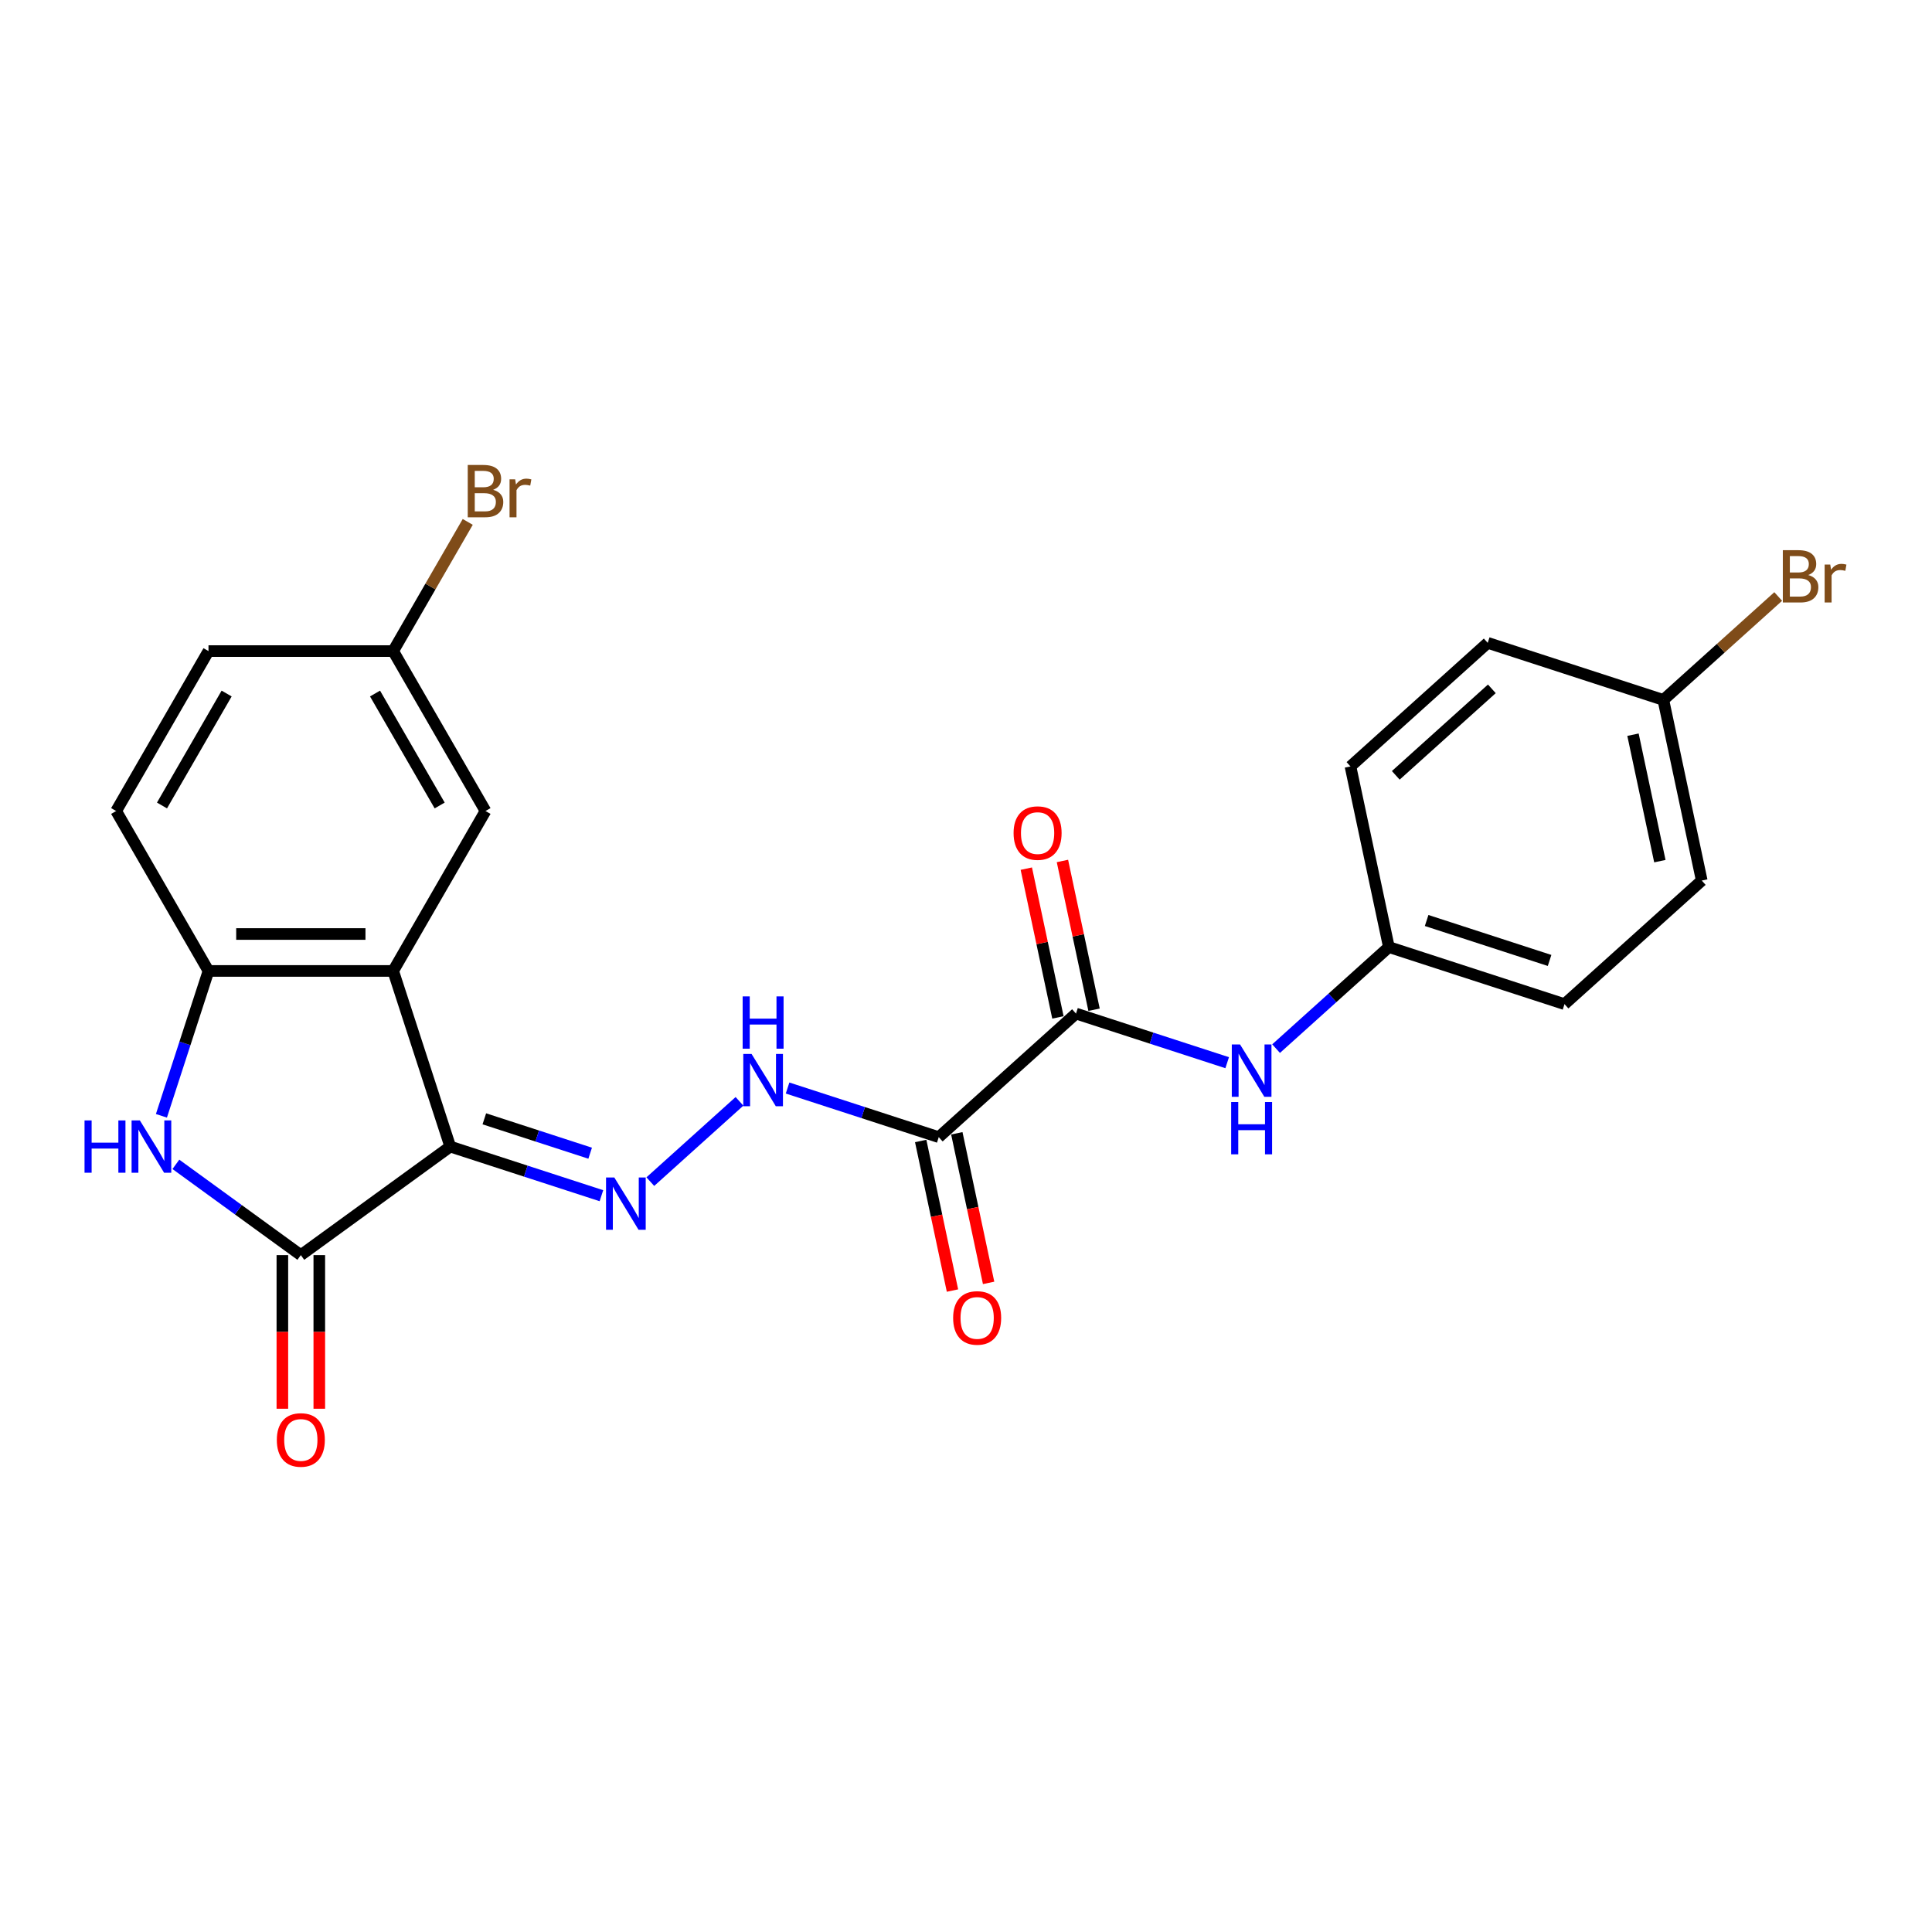<?xml version='1.0' encoding='iso-8859-1'?>
<svg version='1.1' baseProfile='full'
              xmlns='http://www.w3.org/2000/svg'
                      xmlns:rdkit='http://www.rdkit.org/xml'
                      xmlns:xlink='http://www.w3.org/1999/xlink'
                  xml:space='preserve'
width='1000px' height='1000px' viewBox='0 0 1000 1000'>
<!-- END OF HEADER -->
<rect style='opacity:1.0;fill:#FFFFFF;stroke:none' width='1000' height='1000' x='0' y='0'> </rect>
<path class='bond-0' d='M 233.042,593.468 L 155.709,649.653' style='fill:none;fill-rule:evenodd;stroke:#000000;stroke-width:6px;stroke-linecap:butt;stroke-linejoin:miter;stroke-opacity:1' />
<path class='bond-1' d='M 233.042,593.468 L 203.503,502.558' style='fill:none;fill-rule:evenodd;stroke:#000000;stroke-width:6px;stroke-linecap:butt;stroke-linejoin:miter;stroke-opacity:1' />
<path class='bond-4' d='M 233.042,593.468 L 272.169,606.181' style='fill:none;fill-rule:evenodd;stroke:#000000;stroke-width:6px;stroke-linecap:butt;stroke-linejoin:miter;stroke-opacity:1' />
<path class='bond-4' d='M 272.169,606.181 L 311.296,618.894' style='fill:none;fill-rule:evenodd;stroke:#0000FF;stroke-width:6px;stroke-linecap:butt;stroke-linejoin:miter;stroke-opacity:1' />
<path class='bond-4' d='M 250.687,579.1 L 278.076,587.999' style='fill:none;fill-rule:evenodd;stroke:#000000;stroke-width:6px;stroke-linecap:butt;stroke-linejoin:miter;stroke-opacity:1' />
<path class='bond-4' d='M 278.076,587.999 L 305.465,596.898' style='fill:none;fill-rule:evenodd;stroke:#0000FF;stroke-width:6px;stroke-linecap:butt;stroke-linejoin:miter;stroke-opacity:1' />
<path class='bond-2' d='M 155.709,649.653 L 123.371,626.158' style='fill:none;fill-rule:evenodd;stroke:#000000;stroke-width:6px;stroke-linecap:butt;stroke-linejoin:miter;stroke-opacity:1' />
<path class='bond-2' d='M 123.371,626.158 L 91.033,602.663' style='fill:none;fill-rule:evenodd;stroke:#0000FF;stroke-width:6px;stroke-linecap:butt;stroke-linejoin:miter;stroke-opacity:1' />
<path class='bond-10' d='M 146.151,649.653 L 146.151,689.408' style='fill:none;fill-rule:evenodd;stroke:#000000;stroke-width:6px;stroke-linecap:butt;stroke-linejoin:miter;stroke-opacity:1' />
<path class='bond-10' d='M 146.151,689.408 L 146.151,729.163' style='fill:none;fill-rule:evenodd;stroke:#FF0000;stroke-width:6px;stroke-linecap:butt;stroke-linejoin:miter;stroke-opacity:1' />
<path class='bond-10' d='M 165.268,649.653 L 165.268,689.408' style='fill:none;fill-rule:evenodd;stroke:#000000;stroke-width:6px;stroke-linecap:butt;stroke-linejoin:miter;stroke-opacity:1' />
<path class='bond-10' d='M 165.268,689.408 L 165.268,729.163' style='fill:none;fill-rule:evenodd;stroke:#FF0000;stroke-width:6px;stroke-linecap:butt;stroke-linejoin:miter;stroke-opacity:1' />
<path class='bond-6' d='M 203.503,502.558 L 107.915,502.558' style='fill:none;fill-rule:evenodd;stroke:#000000;stroke-width:6px;stroke-linecap:butt;stroke-linejoin:miter;stroke-opacity:1' />
<path class='bond-6' d='M 189.165,483.441 L 122.254,483.441' style='fill:none;fill-rule:evenodd;stroke:#000000;stroke-width:6px;stroke-linecap:butt;stroke-linejoin:miter;stroke-opacity:1' />
<path class='bond-9' d='M 203.503,502.558 L 251.297,419.777' style='fill:none;fill-rule:evenodd;stroke:#000000;stroke-width:6px;stroke-linecap:butt;stroke-linejoin:miter;stroke-opacity:1' />
<path class='bond-24' d='M 83.551,577.543 L 95.733,540.051' style='fill:none;fill-rule:evenodd;stroke:#0000FF;stroke-width:6px;stroke-linecap:butt;stroke-linejoin:miter;stroke-opacity:1' />
<path class='bond-24' d='M 95.733,540.051 L 107.915,502.558' style='fill:none;fill-rule:evenodd;stroke:#000000;stroke-width:6px;stroke-linecap:butt;stroke-linejoin:miter;stroke-opacity:1' />
<path class='bond-3' d='M 485.897,588.584 L 446.77,575.871' style='fill:none;fill-rule:evenodd;stroke:#000000;stroke-width:6px;stroke-linecap:butt;stroke-linejoin:miter;stroke-opacity:1' />
<path class='bond-3' d='M 446.77,575.871 L 407.643,563.158' style='fill:none;fill-rule:evenodd;stroke:#0000FF;stroke-width:6px;stroke-linecap:butt;stroke-linejoin:miter;stroke-opacity:1' />
<path class='bond-5' d='M 485.897,588.584 L 556.932,524.623' style='fill:none;fill-rule:evenodd;stroke:#000000;stroke-width:6px;stroke-linecap:butt;stroke-linejoin:miter;stroke-opacity:1' />
<path class='bond-11' d='M 476.547,590.571 L 484.775,629.282' style='fill:none;fill-rule:evenodd;stroke:#000000;stroke-width:6px;stroke-linecap:butt;stroke-linejoin:miter;stroke-opacity:1' />
<path class='bond-11' d='M 484.775,629.282 L 493.003,667.992' style='fill:none;fill-rule:evenodd;stroke:#FF0000;stroke-width:6px;stroke-linecap:butt;stroke-linejoin:miter;stroke-opacity:1' />
<path class='bond-11' d='M 495.247,586.596 L 503.475,625.307' style='fill:none;fill-rule:evenodd;stroke:#000000;stroke-width:6px;stroke-linecap:butt;stroke-linejoin:miter;stroke-opacity:1' />
<path class='bond-11' d='M 503.475,625.307 L 511.703,664.018' style='fill:none;fill-rule:evenodd;stroke:#FF0000;stroke-width:6px;stroke-linecap:butt;stroke-linejoin:miter;stroke-opacity:1' />
<path class='bond-7' d='M 336.607,611.611 L 382.757,570.057' style='fill:none;fill-rule:evenodd;stroke:#0000FF;stroke-width:6px;stroke-linecap:butt;stroke-linejoin:miter;stroke-opacity:1' />
<path class='bond-8' d='M 556.932,524.623 L 596.059,537.336' style='fill:none;fill-rule:evenodd;stroke:#000000;stroke-width:6px;stroke-linecap:butt;stroke-linejoin:miter;stroke-opacity:1' />
<path class='bond-8' d='M 596.059,537.336 L 635.186,550.049' style='fill:none;fill-rule:evenodd;stroke:#0000FF;stroke-width:6px;stroke-linecap:butt;stroke-linejoin:miter;stroke-opacity:1' />
<path class='bond-12' d='M 566.282,522.635 L 558.099,484.135' style='fill:none;fill-rule:evenodd;stroke:#000000;stroke-width:6px;stroke-linecap:butt;stroke-linejoin:miter;stroke-opacity:1' />
<path class='bond-12' d='M 558.099,484.135 L 549.915,445.635' style='fill:none;fill-rule:evenodd;stroke:#FF0000;stroke-width:6px;stroke-linecap:butt;stroke-linejoin:miter;stroke-opacity:1' />
<path class='bond-12' d='M 547.583,526.61 L 539.399,488.11' style='fill:none;fill-rule:evenodd;stroke:#000000;stroke-width:6px;stroke-linecap:butt;stroke-linejoin:miter;stroke-opacity:1' />
<path class='bond-12' d='M 539.399,488.11 L 531.216,449.61' style='fill:none;fill-rule:evenodd;stroke:#FF0000;stroke-width:6px;stroke-linecap:butt;stroke-linejoin:miter;stroke-opacity:1' />
<path class='bond-13' d='M 107.915,502.558 L 60.121,419.777' style='fill:none;fill-rule:evenodd;stroke:#000000;stroke-width:6px;stroke-linecap:butt;stroke-linejoin:miter;stroke-opacity:1' />
<path class='bond-14' d='M 660.498,542.766 L 689.688,516.483' style='fill:none;fill-rule:evenodd;stroke:#0000FF;stroke-width:6px;stroke-linecap:butt;stroke-linejoin:miter;stroke-opacity:1' />
<path class='bond-14' d='M 689.688,516.483 L 718.878,490.2' style='fill:none;fill-rule:evenodd;stroke:#000000;stroke-width:6px;stroke-linecap:butt;stroke-linejoin:miter;stroke-opacity:1' />
<path class='bond-15' d='M 251.297,419.777 L 203.503,336.995' style='fill:none;fill-rule:evenodd;stroke:#000000;stroke-width:6px;stroke-linecap:butt;stroke-linejoin:miter;stroke-opacity:1' />
<path class='bond-15' d='M 227.572,416.918 L 194.116,358.971' style='fill:none;fill-rule:evenodd;stroke:#000000;stroke-width:6px;stroke-linecap:butt;stroke-linejoin:miter;stroke-opacity:1' />
<path class='bond-25' d='M 60.121,419.777 L 107.915,336.995' style='fill:none;fill-rule:evenodd;stroke:#000000;stroke-width:6px;stroke-linecap:butt;stroke-linejoin:miter;stroke-opacity:1' />
<path class='bond-25' d='M 83.847,416.918 L 117.303,358.971' style='fill:none;fill-rule:evenodd;stroke:#000000;stroke-width:6px;stroke-linecap:butt;stroke-linejoin:miter;stroke-opacity:1' />
<path class='bond-20' d='M 718.878,490.2 L 699.004,396.701' style='fill:none;fill-rule:evenodd;stroke:#000000;stroke-width:6px;stroke-linecap:butt;stroke-linejoin:miter;stroke-opacity:1' />
<path class='bond-21' d='M 718.878,490.2 L 809.787,519.739' style='fill:none;fill-rule:evenodd;stroke:#000000;stroke-width:6px;stroke-linecap:butt;stroke-linejoin:miter;stroke-opacity:1' />
<path class='bond-21' d='M 738.422,476.449 L 802.059,497.126' style='fill:none;fill-rule:evenodd;stroke:#000000;stroke-width:6px;stroke-linecap:butt;stroke-linejoin:miter;stroke-opacity:1' />
<path class='bond-17' d='M 203.503,336.995 L 107.915,336.995' style='fill:none;fill-rule:evenodd;stroke:#000000;stroke-width:6px;stroke-linecap:butt;stroke-linejoin:miter;stroke-opacity:1' />
<path class='bond-18' d='M 203.503,336.995 L 222.803,303.567' style='fill:none;fill-rule:evenodd;stroke:#000000;stroke-width:6px;stroke-linecap:butt;stroke-linejoin:miter;stroke-opacity:1' />
<path class='bond-18' d='M 222.803,303.567 L 242.103,270.138' style='fill:none;fill-rule:evenodd;stroke:#7F4C19;stroke-width:6px;stroke-linecap:butt;stroke-linejoin:miter;stroke-opacity:1' />
<path class='bond-16' d='M 860.949,362.279 L 880.823,455.778' style='fill:none;fill-rule:evenodd;stroke:#000000;stroke-width:6px;stroke-linecap:butt;stroke-linejoin:miter;stroke-opacity:1' />
<path class='bond-16' d='M 845.231,380.278 L 859.142,445.728' style='fill:none;fill-rule:evenodd;stroke:#000000;stroke-width:6px;stroke-linecap:butt;stroke-linejoin:miter;stroke-opacity:1' />
<path class='bond-19' d='M 860.949,362.279 L 890.675,335.514' style='fill:none;fill-rule:evenodd;stroke:#000000;stroke-width:6px;stroke-linecap:butt;stroke-linejoin:miter;stroke-opacity:1' />
<path class='bond-19' d='M 890.675,335.514 L 920.4,308.749' style='fill:none;fill-rule:evenodd;stroke:#7F4C19;stroke-width:6px;stroke-linecap:butt;stroke-linejoin:miter;stroke-opacity:1' />
<path class='bond-26' d='M 860.949,362.279 L 770.04,332.74' style='fill:none;fill-rule:evenodd;stroke:#000000;stroke-width:6px;stroke-linecap:butt;stroke-linejoin:miter;stroke-opacity:1' />
<path class='bond-22' d='M 699.004,396.701 L 770.04,332.74' style='fill:none;fill-rule:evenodd;stroke:#000000;stroke-width:6px;stroke-linecap:butt;stroke-linejoin:miter;stroke-opacity:1' />
<path class='bond-22' d='M 722.451,401.314 L 772.177,356.542' style='fill:none;fill-rule:evenodd;stroke:#000000;stroke-width:6px;stroke-linecap:butt;stroke-linejoin:miter;stroke-opacity:1' />
<path class='bond-23' d='M 809.787,519.739 L 880.823,455.778' style='fill:none;fill-rule:evenodd;stroke:#000000;stroke-width:6px;stroke-linecap:butt;stroke-linejoin:miter;stroke-opacity:1' />
<path  class='atom-3' d='M 43.755 579.933
L 47.426 579.933
L 47.426 591.442
L 61.267 591.442
L 61.267 579.933
L 64.937 579.933
L 64.937 607.003
L 61.267 607.003
L 61.267 594.5
L 47.426 594.5
L 47.426 607.003
L 43.755 607.003
L 43.755 579.933
' fill='#0000FF'/>
<path  class='atom-3' d='M 72.393 579.933
L 81.264 594.271
Q 82.143 595.686, 83.558 598.247
Q 84.973 600.809, 85.049 600.962
L 85.049 579.933
L 88.643 579.933
L 88.643 607.003
L 84.934 607.003
L 75.414 591.327
Q 74.305 589.492, 73.12 587.389
Q 71.973 585.286, 71.629 584.636
L 71.629 607.003
L 68.111 607.003
L 68.111 579.933
L 72.393 579.933
' fill='#0000FF'/>
<path  class='atom-5' d='M 317.968 609.471
L 326.838 623.809
Q 327.718 625.224, 329.132 627.786
Q 330.547 630.347, 330.623 630.5
L 330.623 609.471
L 334.218 609.471
L 334.218 636.542
L 330.509 636.542
L 320.988 620.865
Q 319.879 619.03, 318.694 616.927
Q 317.547 614.824, 317.203 614.174
L 317.203 636.542
L 313.685 636.542
L 313.685 609.471
L 317.968 609.471
' fill='#0000FF'/>
<path  class='atom-8' d='M 389.003 545.51
L 397.874 559.848
Q 398.753 561.263, 400.168 563.825
Q 401.583 566.387, 401.659 566.54
L 401.659 545.51
L 405.253 545.51
L 405.253 572.581
L 401.544 572.581
L 392.024 556.904
Q 390.915 555.069, 389.73 552.966
Q 388.583 550.863, 388.239 550.213
L 388.239 572.581
L 384.721 572.581
L 384.721 545.51
L 389.003 545.51
' fill='#0000FF'/>
<path  class='atom-8' d='M 384.396 515.733
L 388.067 515.733
L 388.067 527.241
L 401.908 527.241
L 401.908 515.733
L 405.578 515.733
L 405.578 542.803
L 401.908 542.803
L 401.908 530.3
L 388.067 530.3
L 388.067 542.803
L 384.396 542.803
L 384.396 515.733
' fill='#0000FF'/>
<path  class='atom-9' d='M 641.858 540.626
L 650.729 554.964
Q 651.608 556.379, 653.023 558.941
Q 654.438 561.502, 654.514 561.655
L 654.514 540.626
L 658.108 540.626
L 658.108 567.696
L 654.399 567.696
L 644.879 552.02
Q 643.77 550.185, 642.585 548.082
Q 641.438 545.979, 641.094 545.329
L 641.094 567.696
L 637.576 567.696
L 637.576 540.626
L 641.858 540.626
' fill='#0000FF'/>
<path  class='atom-9' d='M 637.251 570.404
L 640.922 570.404
L 640.922 581.912
L 654.763 581.912
L 654.763 570.404
L 658.433 570.404
L 658.433 597.474
L 654.763 597.474
L 654.763 584.971
L 640.922 584.971
L 640.922 597.474
L 637.251 597.474
L 637.251 570.404
' fill='#0000FF'/>
<path  class='atom-11' d='M 143.283 745.318
Q 143.283 738.818, 146.495 735.185
Q 149.707 731.553, 155.709 731.553
Q 161.712 731.553, 164.924 735.185
Q 168.136 738.818, 168.136 745.318
Q 168.136 751.894, 164.886 755.641
Q 161.636 759.35, 155.709 759.35
Q 149.745 759.35, 146.495 755.641
Q 143.283 751.932, 143.283 745.318
M 155.709 756.291
Q 159.839 756.291, 162.056 753.538
Q 164.312 750.747, 164.312 745.318
Q 164.312 740.003, 162.056 737.327
Q 159.839 734.612, 155.709 734.612
Q 151.58 734.612, 149.324 737.288
Q 147.107 739.965, 147.107 745.318
Q 147.107 750.785, 149.324 753.538
Q 151.58 756.291, 155.709 756.291
' fill='#FF0000'/>
<path  class='atom-12' d='M 493.344 682.159
Q 493.344 675.659, 496.556 672.027
Q 499.768 668.395, 505.771 668.395
Q 511.774 668.395, 514.985 672.027
Q 518.197 675.659, 518.197 682.159
Q 518.197 688.736, 514.947 692.483
Q 511.697 696.192, 505.771 696.192
Q 499.806 696.192, 496.556 692.483
Q 493.344 688.774, 493.344 682.159
M 505.771 693.133
Q 509.9 693.133, 512.118 690.38
Q 514.374 687.589, 514.374 682.159
Q 514.374 676.845, 512.118 674.168
Q 509.9 671.454, 505.771 671.454
Q 501.641 671.454, 499.385 674.13
Q 497.168 676.806, 497.168 682.159
Q 497.168 687.627, 499.385 690.38
Q 501.641 693.133, 505.771 693.133
' fill='#FF0000'/>
<path  class='atom-13' d='M 524.632 431.2
Q 524.632 424.7, 527.844 421.068
Q 531.056 417.435, 537.059 417.435
Q 543.062 417.435, 546.273 421.068
Q 549.485 424.7, 549.485 431.2
Q 549.485 437.777, 546.235 441.524
Q 542.985 445.232, 537.059 445.232
Q 531.094 445.232, 527.844 441.524
Q 524.632 437.815, 524.632 431.2
M 537.059 442.174
Q 541.188 442.174, 543.406 439.421
Q 545.662 436.63, 545.662 431.2
Q 545.662 425.885, 543.406 423.209
Q 541.188 420.494, 537.059 420.494
Q 532.929 420.494, 530.673 423.171
Q 528.456 425.847, 528.456 431.2
Q 528.456 436.668, 530.673 439.421
Q 532.929 442.174, 537.059 442.174
' fill='#FF0000'/>
<path  class='atom-19' d='M 255.255 253.525
Q 257.855 254.252, 259.155 255.858
Q 260.493 257.425, 260.493 259.758
Q 260.493 263.505, 258.084 265.646
Q 255.714 267.749, 251.202 267.749
L 242.102 267.749
L 242.102 240.678
L 250.093 240.678
Q 254.72 240.678, 257.052 242.552
Q 259.384 244.425, 259.384 247.866
Q 259.384 251.958, 255.255 253.525
M 245.734 243.737
L 245.734 252.225
L 250.093 252.225
Q 252.77 252.225, 254.146 251.155
Q 255.561 250.046, 255.561 247.866
Q 255.561 243.737, 250.093 243.737
L 245.734 243.737
M 251.202 264.69
Q 253.84 264.69, 255.255 263.428
Q 256.67 262.166, 256.67 259.758
Q 256.67 257.54, 255.102 256.431
Q 253.572 255.284, 250.628 255.284
L 245.734 255.284
L 245.734 264.69
L 251.202 264.69
' fill='#7F4C19'/>
<path  class='atom-19' d='M 266.649 248.096
L 267.069 250.81
Q 269.134 247.752, 272.499 247.752
Q 273.569 247.752, 275.022 248.134
L 274.449 251.346
Q 272.805 250.963, 271.887 250.963
Q 270.281 250.963, 269.211 251.613
Q 268.178 252.225, 267.337 253.716
L 267.337 267.749
L 263.743 267.749
L 263.743 248.096
L 266.649 248.096
' fill='#7F4C19'/>
<path  class='atom-20' d='M 935.942 297.629
Q 938.542 298.356, 939.842 299.962
Q 941.181 301.529, 941.181 303.862
Q 941.181 307.609, 938.772 309.75
Q 936.401 311.853, 931.889 311.853
L 922.789 311.853
L 922.789 284.782
L 930.781 284.782
Q 935.407 284.782, 937.739 286.656
Q 940.072 288.53, 940.072 291.971
Q 940.072 296.062, 935.942 297.629
M 926.422 287.841
L 926.422 296.329
L 930.781 296.329
Q 933.457 296.329, 934.834 295.259
Q 936.248 294.15, 936.248 291.971
Q 936.248 287.841, 930.781 287.841
L 926.422 287.841
M 931.889 308.794
Q 934.528 308.794, 935.942 307.532
Q 937.357 306.271, 937.357 303.862
Q 937.357 301.644, 935.789 300.535
Q 934.26 299.388, 931.316 299.388
L 926.422 299.388
L 926.422 308.794
L 931.889 308.794
' fill='#7F4C19'/>
<path  class='atom-20' d='M 947.336 292.2
L 947.757 294.915
Q 949.822 291.856, 953.186 291.856
Q 954.257 291.856, 955.71 292.238
L 955.136 295.45
Q 953.492 295.068, 952.575 295.068
Q 950.969 295.068, 949.898 295.718
Q 948.866 296.329, 948.025 297.821
L 948.025 311.853
L 944.431 311.853
L 944.431 292.2
L 947.336 292.2
' fill='#7F4C19'/>
</svg>

